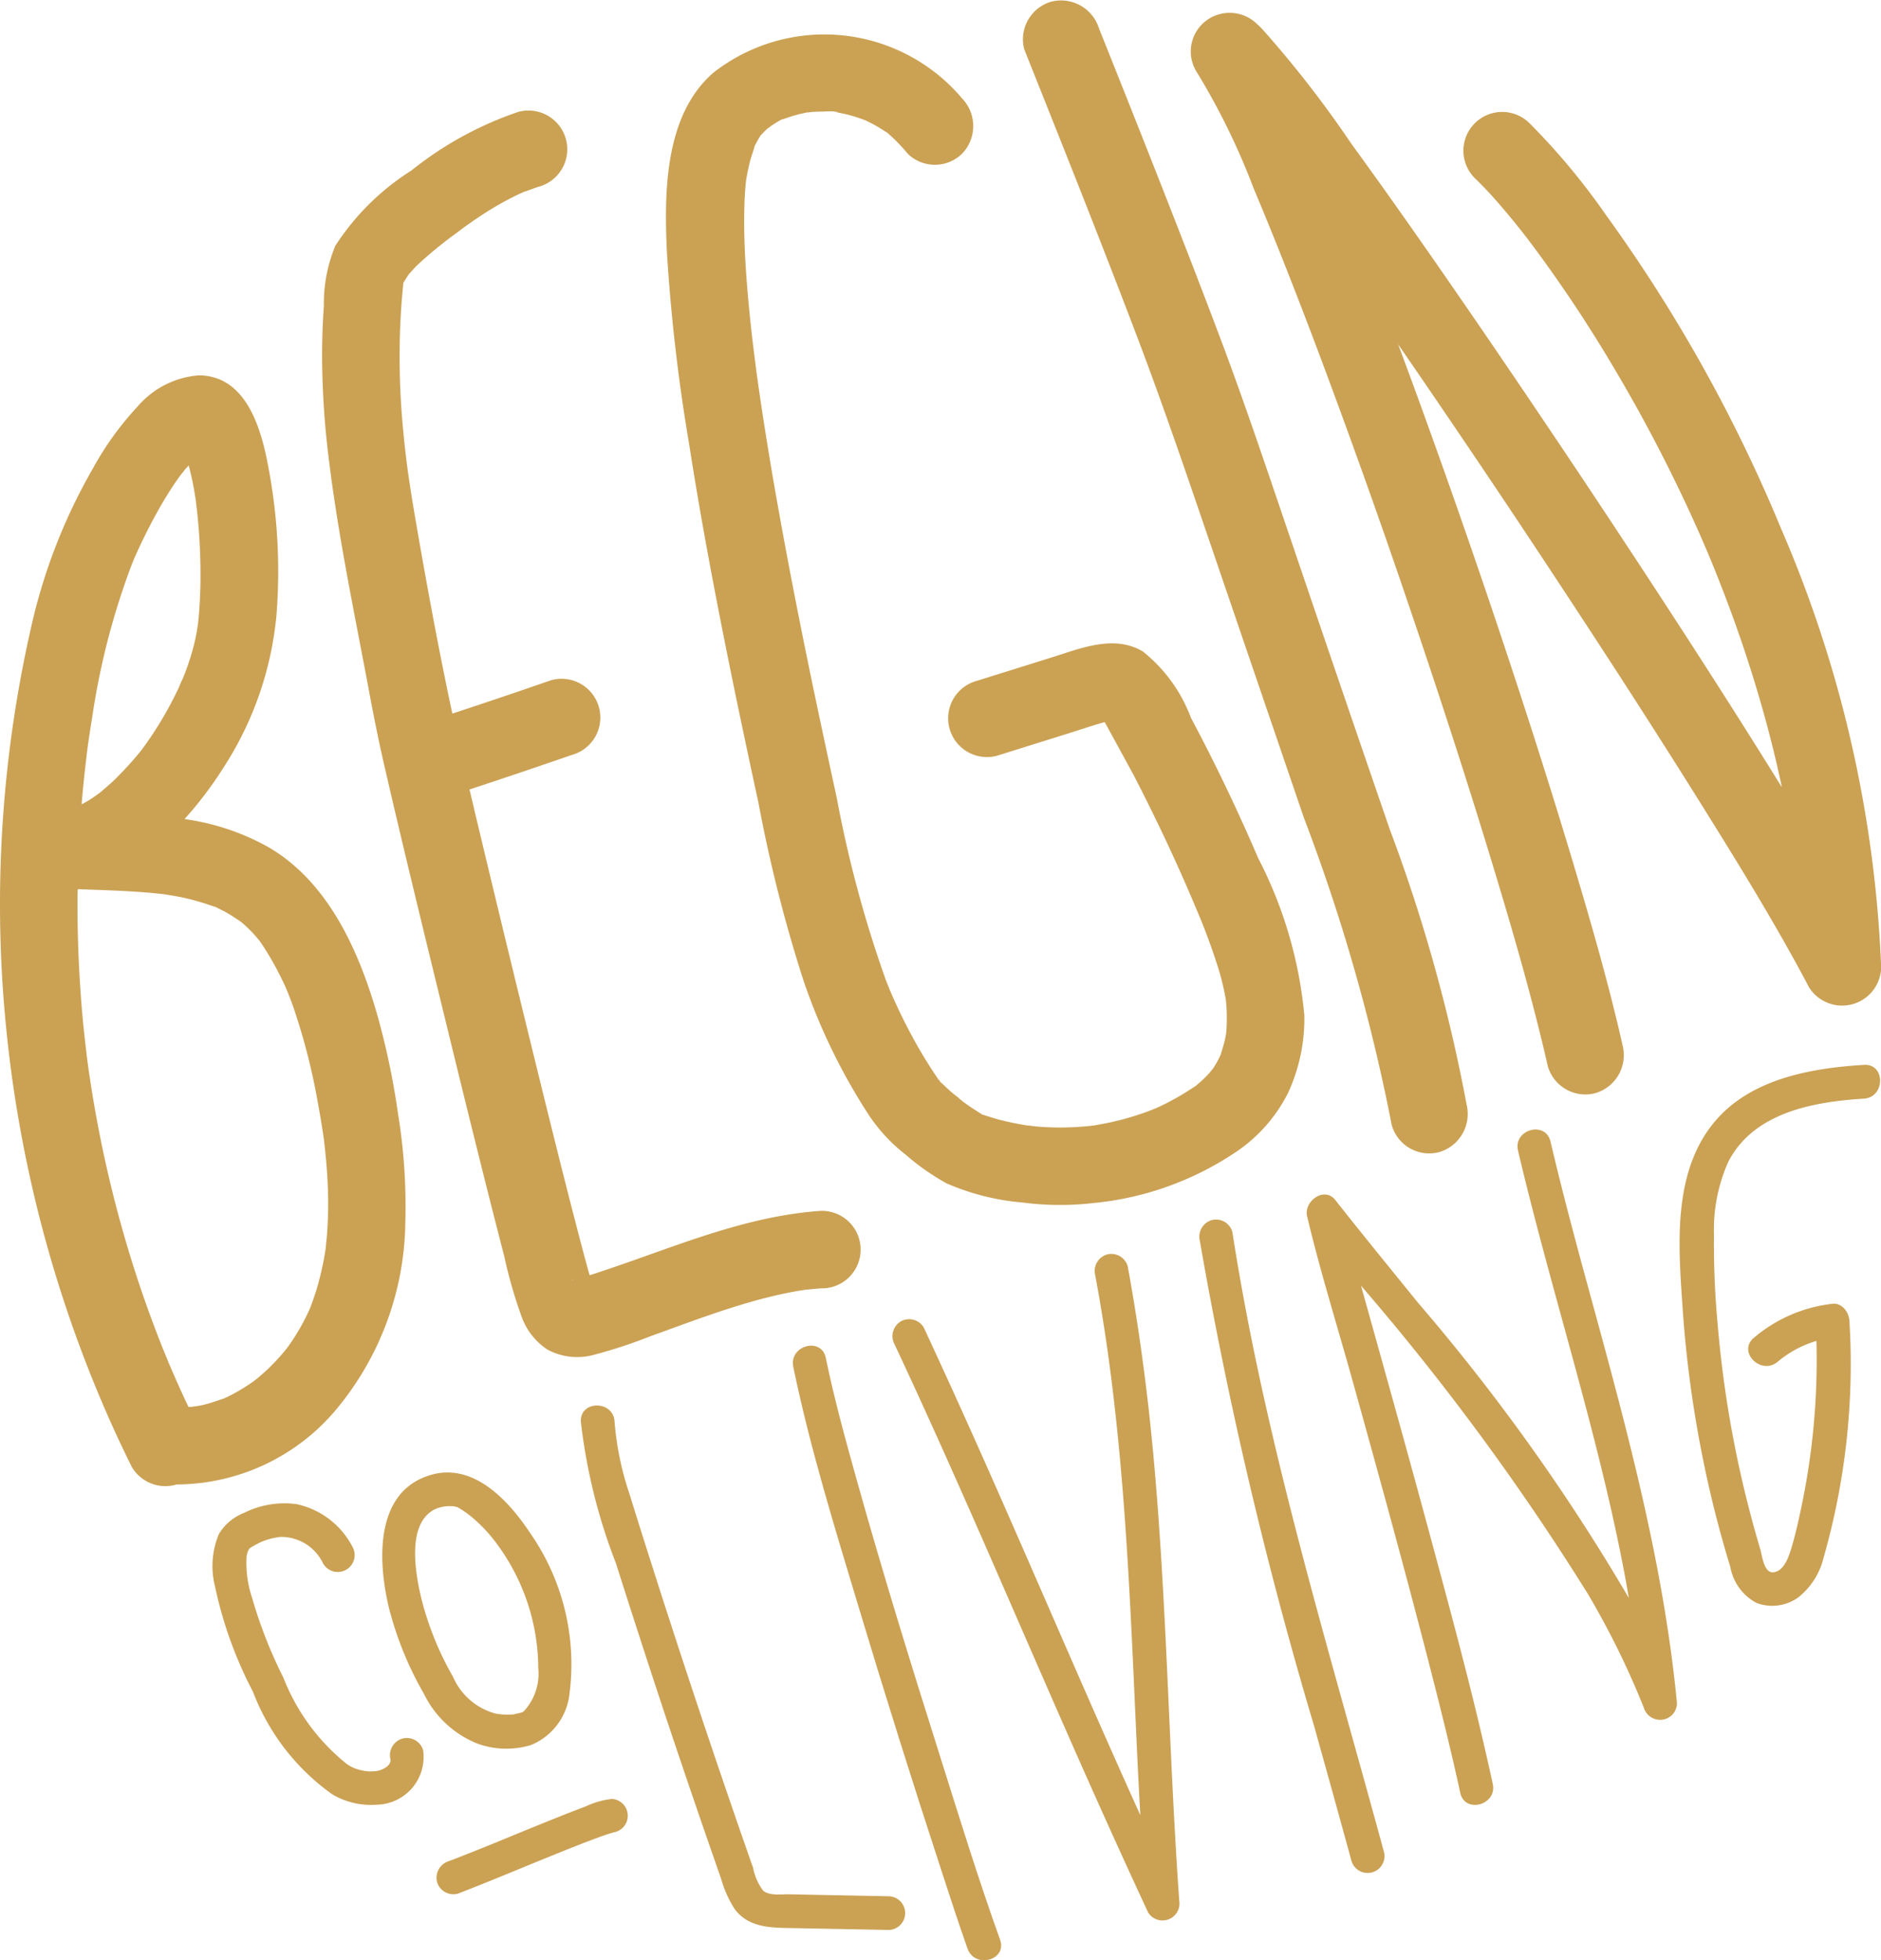 <svg xmlns="http://www.w3.org/2000/svg" width="70.89" height="73.877" viewBox="0 0 70.89 73.877">
  <g id="Group_4" data-name="Group 4" transform="translate(-251.654 -121.877)">
    <path id="Path_1" data-name="Path 1" d="M264.22,228.435a11.228,11.228,0,0,0,2.71-7.195,21.588,21.588,0,0,0-.282-4.113,28.278,28.278,0,0,0-.79-3.737c-.695-2.395-1.838-4.951-4.076-6.264a8.978,8.978,0,0,0-3.174-1.065,14.267,14.267,0,0,0,1.456-1.921,12.705,12.705,0,0,0,2.006-5.731,20.942,20.942,0,0,0-.3-5.6c-.265-1.442-.822-3.454-2.62-3.472a3.384,3.384,0,0,0-2.315,1.181,11.552,11.552,0,0,0-1.682,2.333,21.294,21.294,0,0,0-2.241,5.614,47,47,0,0,0-1.046,15.26,48.145,48.145,0,0,0,3.944,15.032q.388.87.812,1.722a1.472,1.472,0,0,0,1.694.658A7.883,7.883,0,0,0,264.22,228.435Zm-4.407-19.05-.085-.034A.216.216,0,0,1,259.813,209.385Zm-4.9-5.686q.018-.144.036-.288c-.007.056.033-.24.042-.3q.066-.455.141-.908a27.472,27.472,0,0,1,1.51-5.794c.014-.033.027-.067.04-.1q.073-.167.148-.333.152-.332.314-.659c.2-.4.406-.787.63-1.168s.445-.727.7-1.071l.028-.038c.051-.049.094-.119.138-.17s.085-.09.126-.136q.106.4.182.808.05.271.091.544l0,.027c.01.1.026.2.036.294a21.881,21.881,0,0,1,.135,2.543c0,.412-.016.824-.047,1.235q-.02.274-.051.548c-.016.086-.026.175-.041.261a7.881,7.881,0,0,1-.256,1.021q-.1.32-.224.633l-.04.1a3.626,3.626,0,0,0-.15.34,13.748,13.748,0,0,1-.712,1.329q-.192.315-.4.62-.113.164-.23.325l-.086.116a13.2,13.2,0,0,1-1.011,1.111c-.171.163-.353.311-.529.467l0,0-.08.059q-.148.107-.3.206c-.1.066-.212.123-.319.184,0-.018,0-.036,0-.054Q254.807,204.58,254.915,203.7Zm.116,12.05c-.019-.13-.038-.26-.056-.39,0-.031-.007-.052-.01-.068l-.008-.065c-.038-.3-.075-.608-.108-.913q-.1-.882-.158-1.766-.125-1.769-.114-3.544c0-.1.007-.2.008-.3.946.035,1.894.058,2.837.147q.19.018.38.04c.034,0,.074.012.113.016.219.036.438.072.655.118a9.518,9.518,0,0,1,1.266.376l.03.017c.1.052.21.1.312.16.173.1.334.206.5.314.028.022.063.044.08.059q.139.118.269.245.114.111.221.229c.029.032.142.168.18.211l.006.008c.043.063.087.125.129.189.073.111.143.224.212.337q.239.4.446.812.088.177.171.358c.02.042.065.148.087.2.109.267.211.537.3.81a23.767,23.767,0,0,1,.848,3.358q.081.433.151.869.032.2.062.4c.007.045.013.091.02.136l.01.083c.07.609.125,1.219.145,1.832a15.371,15.371,0,0,1-.04,1.755c-.011.134-.029.267-.039.4v.021c-.006.041-.012.082-.018.122q-.073.463-.184.918-.1.423-.242.836c-.043.128-.091.254-.137.38l-.01.027c-.016.038-.037.089-.044.1a8.11,8.11,0,0,1-.747,1.3c-.03.043-.062.084-.092.127-.077.092-.152.186-.232.276a8.029,8.029,0,0,1-.582.595c-.091.083-.185.162-.278.243-.039.03-.132.1-.153.119a7.029,7.029,0,0,1-.644.409q-.189.106-.384.2l-.1.044c-.256.084-.5.176-.766.238-.091.021-.182.037-.274.054a1.588,1.588,0,0,0-.184.024c-.035,0-.071,0-.106,0q-.191-.4-.375-.811c-.106-.236-.209-.473-.311-.711-.017-.04-.068-.159-.087-.207q-.1-.243-.2-.487-.657-1.647-1.183-3.341A46.25,46.25,0,0,1,255.03,215.75Z" transform="translate(0 -53.315)" fill="#cba153"/>
    <path id="Path_2" data-name="Path 2" d="M311.31,163.609c.18.966.372,1.92.594,2.876.7,3.033,1.44,6.06,2.178,9.085.757,3.1,1.514,6.2,2.317,9.3a17.873,17.873,0,0,0,.64,2.235,2.494,2.494,0,0,0,.99,1.283,2.371,2.371,0,0,0,1.778.187,18.155,18.155,0,0,0,2.1-.692c1.459-.523,2.908-1.085,4.414-1.463.375-.094.752-.176,1.133-.242.089-.016.178-.027.267-.044l.01,0h0c.2-.019.4-.041.6-.055a1.461,1.461,0,1,0,0-2.921c-3.068.213-5.826,1.508-8.715,2.427q-.138-.491-.268-.985c-.752-2.852-1.45-5.718-2.152-8.582q-1.069-4.366-2.107-8.74,1.928-.636,3.848-1.3a1.461,1.461,0,1,0-.776-2.817q-1.855.644-3.719,1.257c-.516-2.413-.962-4.841-1.381-7.272-.111-.644-.215-1.289-.305-1.936l-.015-.11-.01-.077q-.025-.2-.049-.4-.06-.512-.106-1.025a28.886,28.886,0,0,1-.1-3.728q.018-.444.05-.887.018-.24.04-.48.011-.121.023-.242c0-.023,0-.046.007-.069l.006-.019c.061-.089.114-.185.174-.274l.023-.036.045-.048c.083-.093.165-.187.253-.276a15.867,15.867,0,0,1,1.42-1.175l.013-.009c.07-.051.138-.1.207-.155q.182-.135.366-.265c.315-.222.638-.433.97-.629.275-.162.557-.313.846-.45.072-.034.145-.066.218-.1l.019-.006c.183-.059.361-.132.545-.19a1.461,1.461,0,0,0-.777-2.817,13.165,13.165,0,0,0-4.022,2.206,9.361,9.361,0,0,0-2.869,2.837,5.676,5.676,0,0,0-.432,2.257q-.071.993-.067,1.989a32.091,32.091,0,0,0,.257,3.821C310.151,157.791,310.767,160.694,311.31,163.609Zm7.721,22.141-.057.016-.056.012A.448.448,0,0,1,319.031,185.75Zm-6.417-37.636a.268.268,0,0,1,.016-.053A.132.132,0,0,1,312.614,148.113Z" transform="translate(-45.741 -15.647)" fill="#cba153"/>
    <path id="Path_3" data-name="Path 3" d="M420.164,315.716l.04.038c-.075-.129-.113-.163-.122-.155l.031.047C420.128,315.669,420.147,315.693,420.164,315.716Z" transform="translate(-133.109 -153.098)" fill="#cba153"/>
    <path id="Path_4" data-name="Path 4" d="M471.911,308.078c0,.023,0,.02,0,0Z" transform="translate(-174.067 -147.155)" fill="#cba153"/>
    <path id="Path_5" data-name="Path 5" d="M372.271,143.531c.388,2.495.849,4.978,1.343,7.454.405,2.033.836,4.06,1.274,6.086a54.341,54.341,0,0,0,1.69,6.665,22.582,22.582,0,0,0,2.473,5.087,6.358,6.358,0,0,0,1.369,1.472,8.937,8.937,0,0,0,1.55,1.089,9.1,9.1,0,0,0,2.873.724,10.945,10.945,0,0,0,2.641.021,11.594,11.594,0,0,0,5.314-1.874,5.842,5.842,0,0,0,2.045-2.282,6.673,6.673,0,0,0,.612-2.916,16.1,16.1,0,0,0-1.742-5.934q-1.157-2.7-2.534-5.288a5.772,5.772,0,0,0-1.816-2.5c-1.082-.636-2.32-.119-3.4.22l-2.859.894a1.461,1.461,0,1,0,.777,2.817l2.787-.872c.42-.132.839-.277,1.264-.393.3.548,1.045,1.911,1.125,2.065q.639,1.24,1.23,2.5.287.616.563,1.237.131.294.258.59l.141.329.036.083.039.1a23.554,23.554,0,0,1,.928,2.5c.064.222.122.447.17.674.019.091.035.182.054.272.007.034.013.06.018.082v.011a6.552,6.552,0,0,1,.021,1.221c0,.044-.019.132-.026.17l.026-.137c-.015.079-.028.159-.045.238-.042.2-.106.385-.162.579,0,.013-.011.032-.019.051-.032.068-.064.136-.1.2-.048.088-.1.174-.152.258-.028.043-.145.181-.145.184-.1.111-.205.22-.318.321-.066.06-.135.117-.2.174l-.045.03a10.464,10.464,0,0,1-1.089.641c-.094.047-.188.092-.284.137l-.134.059c-.149.06-.3.118-.452.171a10.528,10.528,0,0,1-1.212.342c-.185.041-.371.073-.557.107l-.062.012c-.1.011-.2.023-.3.032a10.744,10.744,0,0,1-1.26.042q-.283-.007-.566-.03c-.068-.005-.4-.047-.407-.044a11.064,11.064,0,0,1-1.127-.238c-.189-.052-.374-.115-.561-.172-.218-.139-.436-.274-.646-.427l-.111-.082,0,0,0-.005-.07-.052c-.127-.094-.029-.033.033.016-.09-.077-.3-.235-.313-.247-.163-.138-.314-.285-.466-.432.018.031.038.067.06.11a1.08,1.08,0,0,0-.1-.148l-.038-.036c-.037-.036-.052-.074-.044-.081-.113-.167-.224-.335-.332-.506q-.352-.559-.663-1.142-.281-.524-.53-1.064-.128-.276-.247-.556l-.027-.066c-.048-.123-.1-.246-.147-.369a44.8,44.8,0,0,1-1.838-6.82c-.379-1.748-.755-3.5-1.114-5.249-.464-2.269-.9-4.543-1.295-6.825-.2-1.177-.39-2.357-.558-3.54q-.028-.2-.056-.4l-.013-.1c-.037-.286-.074-.572-.109-.859q-.1-.806-.175-1.614c-.09-.944-.158-1.891-.173-2.84-.006-.394,0-.788.016-1.182.009-.184.021-.368.039-.552.005-.053.011-.106.017-.159.042-.24.09-.479.151-.716.048-.183.117-.359.167-.541l0-.019.019-.034c.059-.11.119-.217.183-.324l.017-.029c.074-.081.153-.156.229-.236a.434.434,0,0,1,.047-.041c.047-.032.094-.065.142-.1a3.706,3.706,0,0,1,.385-.236.31.31,0,0,0,.074-.017c.1-.034.2-.071.294-.1a4.979,4.979,0,0,1,.5-.128l.075-.019.1-.01c.155-.014.311-.021.466-.022.126,0,.527-.041.623.034-.012-.01-.362-.062-.079-.01.068.013.137.024.2.038q.255.052.5.127c.14.043.277.095.415.144l.013.007c.093.047.186.091.278.141q.205.112.4.241c.036.023.085.05.129.078a.314.314,0,0,0,.032.033,6.17,6.17,0,0,1,.721.745,1.464,1.464,0,0,0,2.065,0,1.5,1.5,0,0,0,0-2.066,6.794,6.794,0,0,0-9.369-.988c-1.87,1.61-1.87,4.561-1.759,6.835A68.2,68.2,0,0,0,372.271,143.531Zm20,23.061c-.018.042-.03.064,0,0Zm-17.49-25.916,0-.022Zm1.932-9.644a.333.333,0,0,1,.115-.015Zm-1.478.594c.044-.033.08-.055,0,0Z" transform="translate(-94.644 -4.91)" fill="#cba153"/>
    <path id="Path_6" data-name="Path 6" d="M424.414,319.619h0a.151.151,0,0,0-.039-.037A.235.235,0,0,1,424.414,319.619Z" transform="translate(-136.504 -156.248)" fill="#cba153"/>
    <path id="Path_7" data-name="Path 7" d="M439.745,134.688c.9,2.379,1.724,4.783,2.546,7.191l3.69,10.809a70.107,70.107,0,0,1,3.313,11.586,1.466,1.466,0,0,0,1.8,1.02,1.5,1.5,0,0,0,1.02-1.8,61.747,61.747,0,0,0-2.895-10.366q-1.838-5.339-3.651-10.687c-.884-2.59-1.746-5.188-2.709-7.75-.845-2.248-1.72-4.485-2.6-6.72q-.99-2.509-1.993-5.012a1.5,1.5,0,0,0-1.8-1.02,1.476,1.476,0,0,0-1.02,1.8C436.9,127.379,438.353,131.022,439.745,134.688Z" transform="translate(-145.19 0)" fill="#cba153"/>
    <path id="Path_8" data-name="Path 8" d="M467.976,130.813l.06.142.156.373q.176.422.348.845.376.922.739,1.848.795,2.023,1.548,4.062,1.657,4.468,3.18,8.984c1,2.956,1.967,5.925,2.876,8.91.726,2.382,1.428,4.776,2.009,7.2q.083.346.161.693a1.473,1.473,0,0,0,1.8,1.02,1.493,1.493,0,0,0,1.02-1.8c-.526-2.33-1.191-4.629-1.876-6.916-.882-2.946-1.825-5.874-2.8-8.791q-1.538-4.591-3.2-9.139-.29-.79-.585-1.578l.137.2q2.935,4.264,5.783,8.587c1.832,2.778,3.642,5.571,5.406,8.392,1.328,2.126,2.651,4.262,3.847,6.467q.158.291.311.585a1.472,1.472,0,0,0,2.722-.737,46.225,46.225,0,0,0-3.77-16.54,57.764,57.764,0,0,0-6.593-11.811,25.411,25.411,0,0,0-2.9-3.481,1.461,1.461,0,0,0-2.066,2.066,14.584,14.584,0,0,1,1,1.067q.314.364.615.74c.108.134.214.27.321.405l.169.223a51.759,51.759,0,0,1,3.121,4.677,58.788,58.788,0,0,1,3.24,6.262q.1.23.2.461l.089.207.037.087.036.085.087.21q.1.237.193.476.366.914.7,1.841.683,1.907,1.212,3.864.316,1.176.569,2.369l-.047-.076c-1.728-2.79-3.506-5.548-5.306-8.291q-2.86-4.358-5.8-8.66c-1.666-2.433-3.348-4.856-5.082-7.241a40.894,40.894,0,0,0-3.353-4.313c-.064-.067-.129-.132-.2-.194a1.474,1.474,0,0,0-1.918-.114,1.451,1.451,0,0,0-.376,1.884A26.169,26.169,0,0,1,467.976,130.813Z" transform="translate(-169.068 -1.817)" fill="#cba153"/>
    <path id="Path_9" data-name="Path 9" d="M297,400.928a.652.652,0,0,0-.444.781c.034.233-.273.38-.449.424a.948.948,0,0,1-.1.019,2.514,2.514,0,0,1-.258.01c-.027,0-.133-.014-.161-.015-.067-.013-.134-.026-.2-.045a1.35,1.35,0,0,1-.485-.224,7.8,7.8,0,0,1-2.384-3.253,17.378,17.378,0,0,1-1.179-3.007,4.162,4.162,0,0,1-.208-1.528c0-.016,0-.024,0-.034s.005-.019.009-.036c.009-.037.019-.073.028-.11a.831.831,0,0,1,.036-.085c.011-.02.023-.04.036-.06l.019-.019.009-.007.023-.013c.028-.017.056-.035.085-.051.073-.039.145-.08.219-.118.027-.014.056-.026.083-.04l.022-.01.069-.027a2.588,2.588,0,0,1,.642-.155,1.748,1.748,0,0,1,1.608,1.006.635.635,0,0,0,1.1-.641,3.1,3.1,0,0,0-2.105-1.6,3.406,3.406,0,0,0-1.973.328,1.92,1.92,0,0,0-.952.8,3.128,3.128,0,0,0-.143,1.986,15.4,15.4,0,0,0,1.427,3.955,8.41,8.41,0,0,0,3,3.875,2.866,2.866,0,0,0,1.655.384,1.8,1.8,0,0,0,1.759-2.05A.639.639,0,0,0,297,400.928Zm-1.008,1.226Z" transform="translate(-30.187 -213.526)" fill="#cba153"/>
    <path id="Path_10" data-name="Path 10" d="M323.975,396.75a3.186,3.186,0,0,0,1.994.043,2.365,2.365,0,0,0,1.451-1.949,8.65,8.65,0,0,0-1.489-6.045c-.828-1.249-2.173-2.7-3.821-2.16-2.045.666-1.906,3.255-1.506,4.949a12.853,12.853,0,0,0,1.329,3.278A3.815,3.815,0,0,0,323.975,396.75Zm-2.146-5.5c-.223-.947-.537-2.722.448-3.306a1.273,1.273,0,0,1,.484-.148,2.1,2.1,0,0,1,.293,0h0l.011,0c.044.011.089.025.133.033h0l.111.067a3.742,3.742,0,0,1,.478.35,5.657,5.657,0,0,1,.807.851,7.949,7.949,0,0,1,1.648,4.8,2.087,2.087,0,0,1-.554,1.633.328.328,0,0,1-.051.027.771.771,0,0,1-.086.028l-.243.054a2.608,2.608,0,0,1-.675-.03,2.441,2.441,0,0,1-1.607-1.391A11.568,11.568,0,0,1,321.829,391.25Z" transform="translate(-54.301 -209.151)" fill="#cba153"/>
    <path id="Path_11" data-name="Path 11" d="M336.706,445.185a3.079,3.079,0,0,0-.987.28c-.568.212-1.13.439-1.692.666-1.157.468-2.308.957-3.474,1.4a.653.653,0,0,0-.443.781.64.64,0,0,0,.781.444c1.143-.439,2.272-.917,3.407-1.377.552-.223,1.1-.447,1.662-.657.195-.073.39-.146.588-.211.065-.021.132-.038.2-.059l.018-.007A.635.635,0,0,0,336.706,445.185Z" transform="translate(-61.985 -255.511)" fill="#cba153"/>
    <path id="Path_12" data-name="Path 12" d="M367.66,392.977l-2.648-.052-1.12-.022c-.274-.005-.747.064-.976-.138a2.059,2.059,0,0,1-.378-.853q-.222-.634-.442-1.268-1.723-4.97-3.322-9.983c-.3-.941-.6-1.882-.89-2.827a11.279,11.279,0,0,1-.569-2.741c-.039-.814-1.31-.818-1.27,0a21.424,21.424,0,0,0,1.323,5.337q.835,2.631,1.7,5.252.893,2.692,1.822,5.37.22.634.442,1.268a4.2,4.2,0,0,0,.507,1.134c.542.737,1.433.707,2.258.723l3.557.069A.635.635,0,0,0,367.66,392.977Z" transform="translate(-82.5 -199.634)" fill="#cba153"/>
    <path id="Path_13" data-name="Path 13" d="M399.7,379.269c-1.1-3.476-2.178-6.963-3.16-10.475-.426-1.525-.848-3.056-1.168-4.608-.165-.8-1.39-.461-1.225.338.637,3.087,1.581,6.12,2.488,9.136q1.486,4.938,3.092,9.84c.323.988.641,1.979.99,2.957.273.764,1.5.435,1.225-.338C401.13,383.858,400.421,381.558,399.7,379.269Z" transform="translate(-112.597 -191.137)" fill="#cba153"/>
    <path id="Path_14" data-name="Path 14" d="M420.9,347.707a.641.641,0,0,0-.781-.443.648.648,0,0,0-.443.781c1.14,6.081,1.308,12.281,1.6,18.445.03.635.065,1.27.1,1.905-2.067-4.568-4.021-9.186-6.062-13.765q-1.033-2.317-2.1-4.615a.641.641,0,0,0-.869-.228.65.65,0,0,0-.228.869c2.6,5.545,4.958,11.2,7.452,16.789q1.033,2.316,2.1,4.615a.64.64,0,0,0,1.183-.321c-.453-6.245-.472-12.52-1.172-18.746C421.476,351.223,421.223,349.458,420.9,347.707Z" transform="translate(-126.746 -178.108)" fill="#cba153"/>
    <path id="Path_15" data-name="Path 15" d="M469.436,346.7c-.365-1.717-.688-3.443-.958-5.178a.639.639,0,0,0-.781-.444.651.651,0,0,0-.444.781,159.771,159.771,0,0,0,4.311,18.3c.472,1.693.946,3.386,1.407,5.082a.636.636,0,0,0,1.225-.338C472.551,358.848,470.741,352.834,469.436,346.7Z" transform="translate(-170.38 -173.217)" fill="#cba153"/>
    <path id="Path_16" data-name="Path 16" d="M495.693,325.34c-.187-.8-1.412-.459-1.225.338,1.257,5.345,3,10.57,4.018,15.97.056.3.108.6.16.894a76.105,76.105,0,0,0-7.942-11.124c-1.045-1.289-2.095-2.574-3.122-3.877-.418-.531-1.2.055-1.061.618.5,2.1,1.147,4.162,1.724,6.237.967,3.473,1.925,6.949,2.825,10.441.432,1.675.855,3.354,1.221,5.044.173.8,1.4.46,1.225-.338-.7-3.234-1.571-6.433-2.435-9.626-.826-3.054-1.679-6.1-2.53-9.148a93.118,93.118,0,0,1,8.557,11.628,31.311,31.311,0,0,1,2.1,4.273.643.643,0,0,0,.7.455.628.628,0,0,0,.55-.624c-.544-5.67-2.11-11.126-3.6-16.6C496.449,328.384,496.052,326.867,495.693,325.34Z" transform="translate(-185.604 -160.438)" fill="#cba153"/>
    <path id="Path_17" data-name="Path 17" d="M560.458,313.255c-2.038.126-4.353.541-5.7,2.237-1.511,1.9-1.288,4.6-1.135,6.871a43.744,43.744,0,0,0,1.278,7.957q.242.939.527,1.866a1.911,1.911,0,0,0,.981,1.346,1.669,1.669,0,0,0,1.589-.217,2.72,2.72,0,0,0,.943-1.491,26.542,26.542,0,0,0,.972-8.929c-.016-.311-.28-.678-.635-.635a5.508,5.508,0,0,0-2.969,1.285c-.624.529.278,1.423.9.9a4.037,4.037,0,0,1,1.462-.786,26.959,26.959,0,0,1-.569,6.267c-.115.543-.234,1.092-.4,1.621-.1.307-.27.787-.649.831-.362.043-.429-.632-.5-.872q-.246-.826-.458-1.661a41.765,41.765,0,0,1-1.155-6.907,32.626,32.626,0,0,1-.131-3.292,6.268,6.268,0,0,1,.537-2.731c.954-1.868,3.215-2.27,5.116-2.387C561.27,314.475,561.275,313.2,560.458,313.255Z" transform="translate(-238.56 -151.246)" fill="#cba153"/>
  </g>
</svg>
